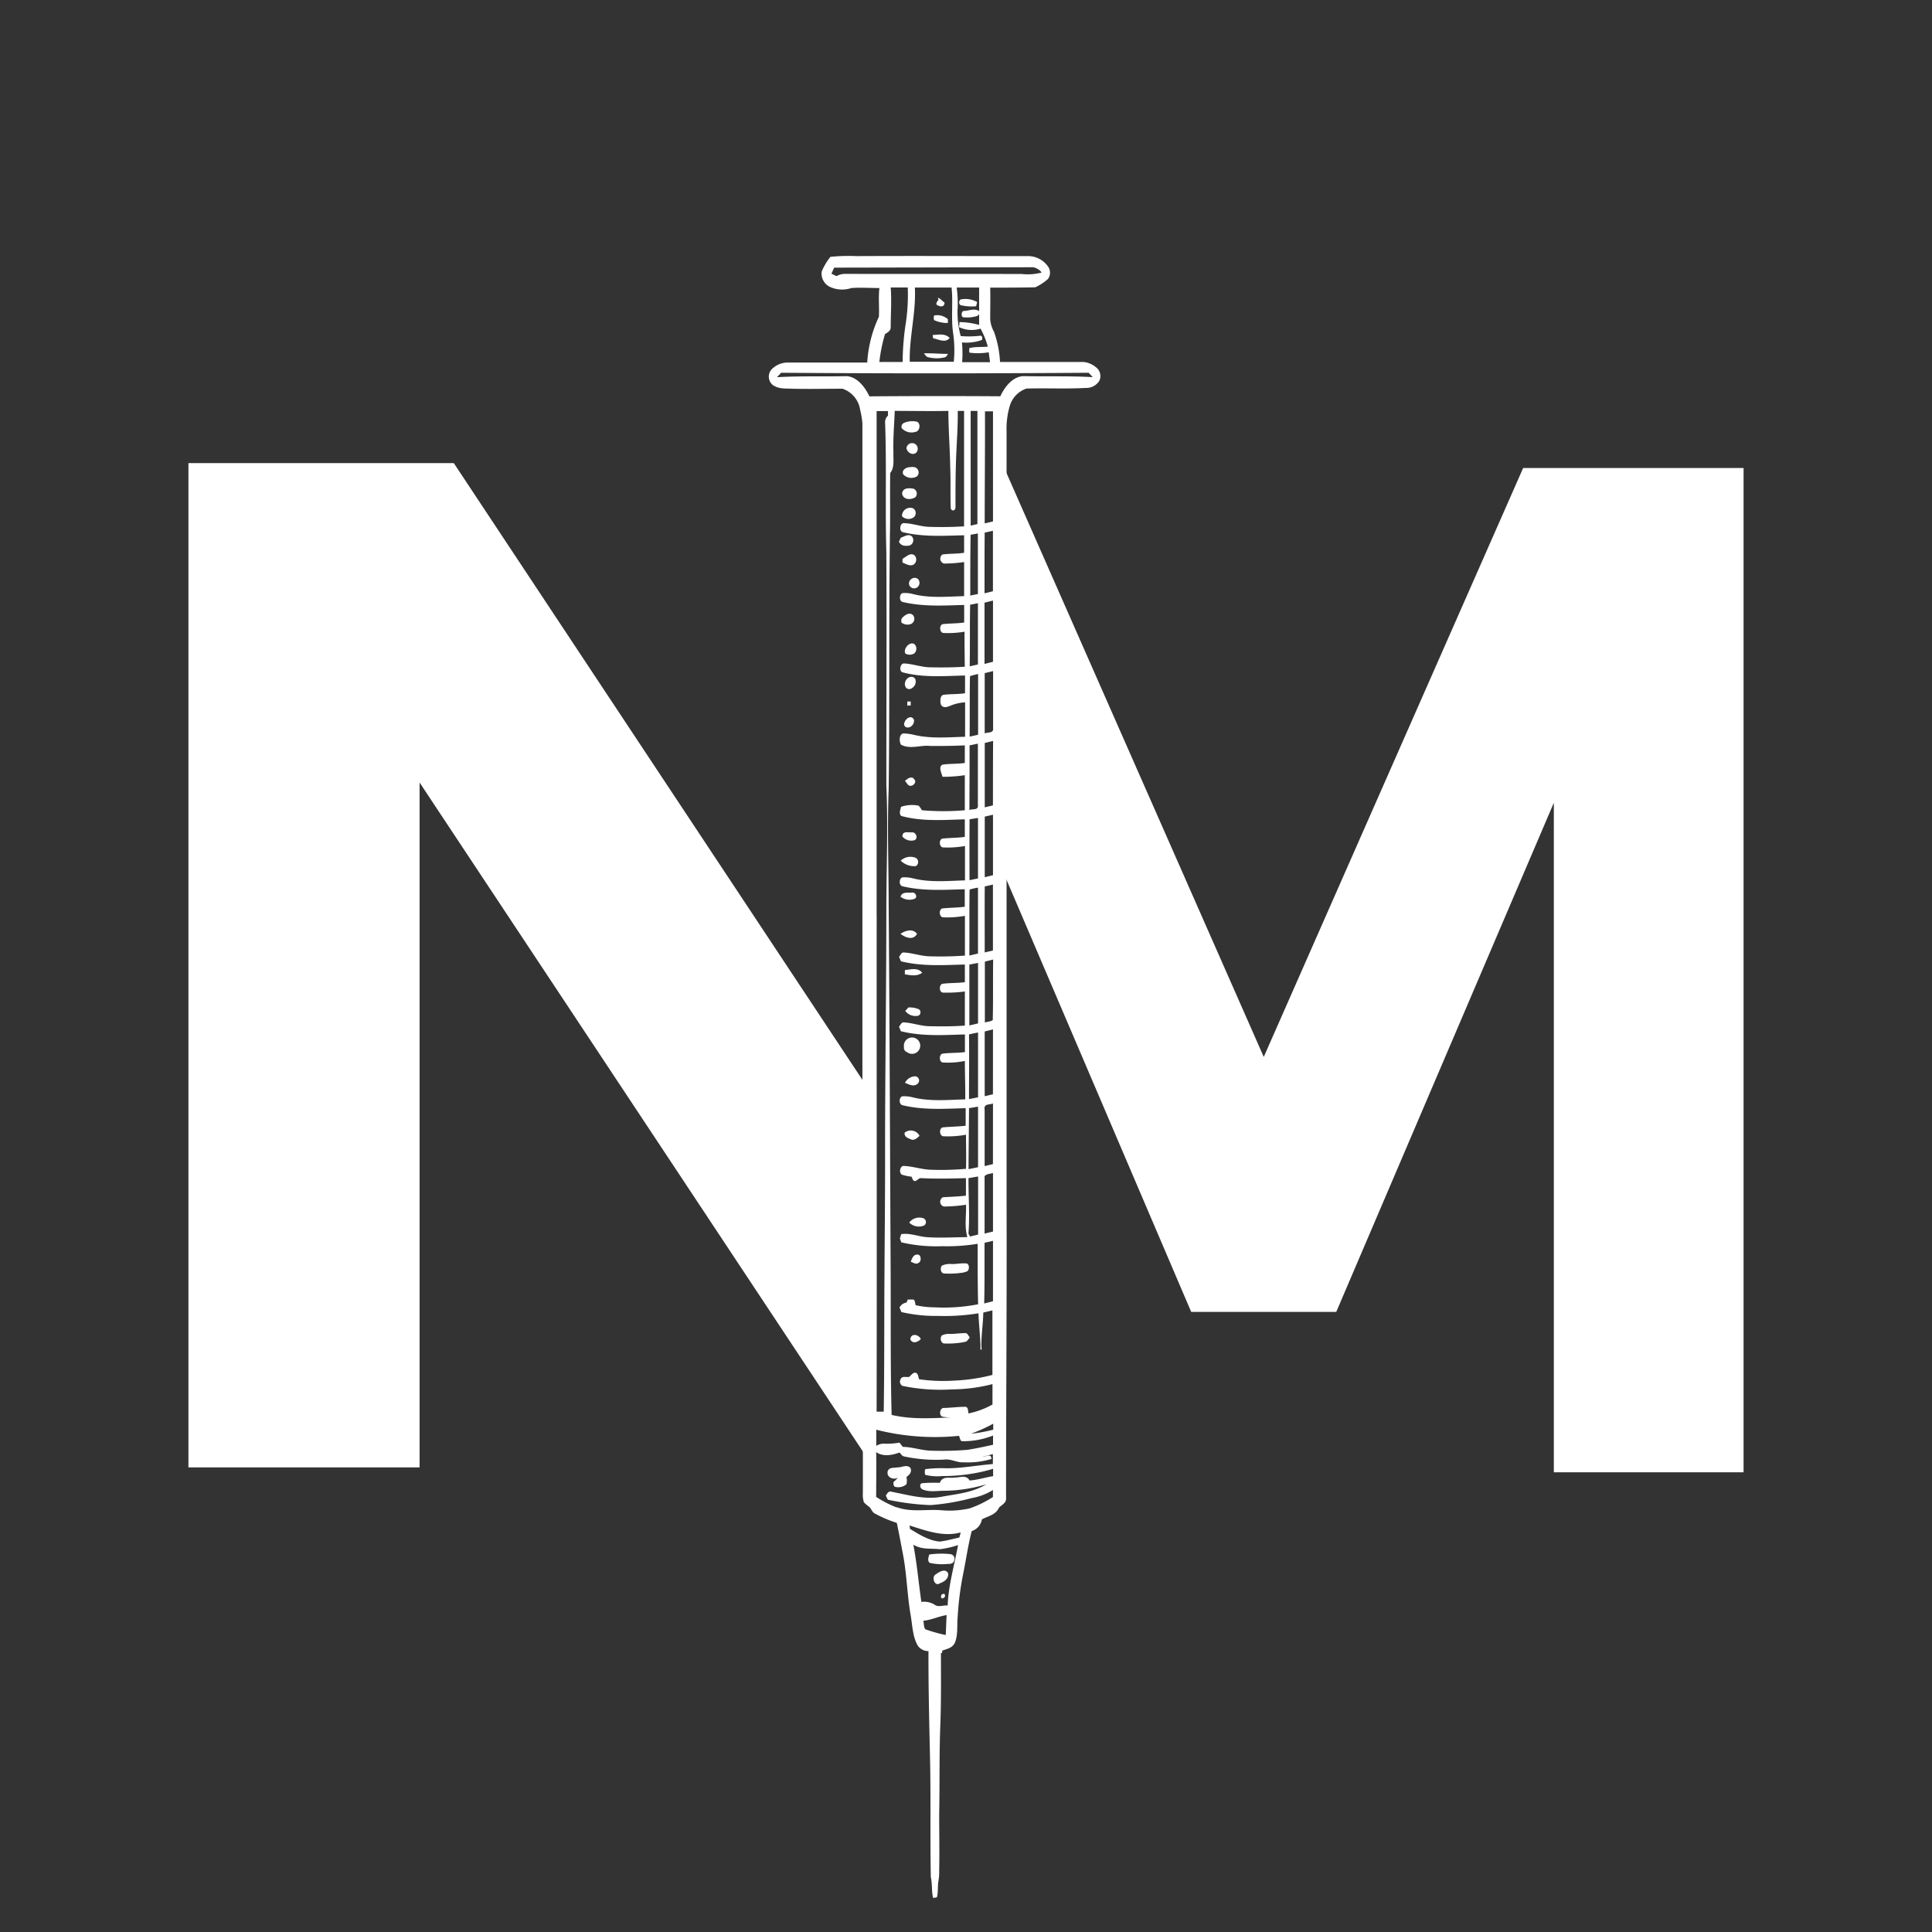 <svg id="Layer_1" data-name="Layer 1" xmlns="http://www.w3.org/2000/svg" viewBox="0 0 340 340"><rect x="0" y="0" width="340" height="340" fill="#333333" stroke="none"/><defs><style>.cls-1{fill:#fff;}.cls-2{fill:none;}</style></defs><path class="cls-1" d="M153.55,258,73.84,137.71V258.24H33.16V81.5h46.7l73.69,111.22ZM268.05,82.36,222.4,186,176.84,82.59v71.56l32.79,76.72h25.53l38.29-89.6V259.1h33.39V82.36Z"/><path class="cls-1" d="M163.41,288.28c-.07,7.06.1,14.12.26,21.18s0,13.93.14,20.89c.28,1.21.11,2.44.4,3.65.26-.07.73,0,.72-.28.18-.92.06-1.84.23-2.76a8.74,8.74,0,0,0,.12-1.77c.07-3.31,0-6.63,0-9.95.11-5.21,0-10.42.2-15.63s.08-10.22.12-15.33Z"/><path class="cls-2" d="M170.6,168.11l1.52-.35c0-3.87,0-7.73,0-11.6a9.6,9.6,0,0,0-1.48.34C170.57,160.37,170.62,164.24,170.6,168.11Z"/><path class="cls-2" d="M170.61,154.85l1.49-.31c0-3.55,0-7.1,0-10.65-.49.09-1,.16-1.48.24C170.6,147.7,170.61,151.28,170.61,154.85Z"/><path class="cls-2" d="M170.69,117.27l1.45-.32c0-3.59,0-7.19,0-10.78l-1.36.26C170.73,110.05,170.76,113.66,170.69,117.27Z"/><path class="cls-2" d="M172.13,129.25c0-3.56,0-7.12,0-10.68a10.8,10.8,0,0,0-1.43.38c-.07,3.54,0,7.09-.06,10.63C171.14,129.48,171.63,129.37,172.13,129.25Z"/><path class="cls-2" d="M170.59,180.41q.76-.16,1.53-.36V169.41l-1.52.29C170.61,173.27,170.57,176.84,170.59,180.41Z"/><path class="cls-2" d="M170.88,72.33c0,6.73,0,13.46,0,20.18l1.26-.25c0-6.64-.06-13.28,0-19.91Z"/><path class="cls-2" d="M170.72,217.55l1.41-.35c0-3.41,0-6.81,0-10.22l-1.69.29c0,3.25.25,6.52,0,9.76Z"/><path class="cls-2" d="M174.74,104q0-5.31,0-10.64l-1.45.32c0,3.56,0,7.12,0,10.68Z"/><path class="cls-2" d="M170.45,205.69l1.67-.34c0-3.55,0-7.11,0-10.66l-1.59.27C170.52,198.54,170.4,202.11,170.45,205.69Z"/><path class="cls-2" d="M170.53,193.37l1.59-.31c0-3.78,0-7.57,0-11.36-.51.11-1,.2-1.55.29C170.58,185.78,170.52,189.57,170.53,193.37Z"/><path class="cls-2" d="M174.74,72.33h-1.41c0,6.57-.05,13.14-.05,19.72l1.46-.35Q174.76,82,174.74,72.33Z"/><path class="cls-2" d="M176,69.75c.85-1.8,2.25-3.43,4-3.55,4.09.09,8.19,0,12.27.18l-.73-.77q-27.06.18-54.11,0c-.25.27-.49.53-.74.78,4.09-.24,8.18-.09,12.27-.18,1.77.11,3.17,1.75,4,3.55Q164.52,69.66,176,69.75Z"/><path class="cls-2" d="M159.3,56.71a33.7,33.7,0,0,0,.32-6.11c-1,0-2,0-3,0,.21,2.33.05,4.68,0,7,0,.69-.57.92-1,1.22a28.68,28.68,0,0,0-1.12,4.89c1.36,0,2.73,0,4.1,0A46.4,46.4,0,0,1,159.3,56.71Z"/><path class="cls-2" d="M167.84,63.69a21.08,21.08,0,0,0-.11-5c-.4-2.67,0-5.39-.28-8.07H161c.24,4.42-1,8.68-.9,13.08C162.68,63.69,165.26,63.65,167.84,63.69ZM165,52.41c.46.08.79.6,1.19.84,0,1-1,.69-1.43.35-.07-.37.18-.6.37-.85A3.42,3.42,0,0,1,165,52.41Zm-.63,3.11a2.84,2.84,0,0,1,2.42.65c0,.17,0,.5,0,.67a5.53,5.53,0,0,1-2.42-.5A1.35,1.35,0,0,1,164.41,55.52Zm2.72,4c-.79,1-2,.22-2.92.06,0-.14-.07-.43-.1-.58C165.1,58.91,166.32,58.61,167.13,59.48Zm-.28,2.8c-.18.22-.3.55-.57.6a6,6,0,0,1-2.86,0c-.36,0-.59-.41-.83-.7C164,62.14,165.43,62.3,166.85,62.28Z"/><path class="cls-2" d="M170.79,104.82l1.34-.27q0-5.34,0-10.66l-1.27.23C170.81,97.68,170.81,101.25,170.79,104.82Z"/><path class="cls-2" d="M174.2,63.69c-.07-.57-.15-1.16-.23-1.74a11.29,11.29,0,0,1-3.38.11,1.71,1.71,0,0,1,0-.81c1.06-.21,2.15-.14,3.23-.25a15.25,15.25,0,0,0-1.23-3.16,5.18,5.18,0,0,1-3.78-.26c0-.22,0-.67.07-.89a13.65,13.65,0,0,1,3.46.5c0-.67,0-1.34,0-2-.09.37-.51.48-.85.55a5.88,5.88,0,0,1-1.87.11c-.58,0-.47-1.23.08-1.12.86,0,1.84-.52,2.62.05,0,0,0,.07,0,.1,0-1.42,0-2.84,0-4.27h-3.95a19.94,19.94,0,0,1,.15,3.94,15.81,15.81,0,0,0,.56,4.6,16.58,16.58,0,0,0,3.45-.06c.38,0,.37.4.3.74a8,8,0,0,1-3.53.44,20.8,20.8,0,0,1,0,3.44C170.93,63.68,172.56,63.69,174.2,63.69Zm-5-11a4.17,4.17,0,0,1,2.8.48c0,.18-.13.54-.17.73a8.25,8.25,0,0,1-2.62-.16C168.67,53.7,168.68,52.74,169.17,52.68Z"/><path class="cls-2" d="M183.29,48a2.48,2.48,0,0,0-1.52-.93l-35,.07-.48,1.06c.3.15.6.3.89.43a3.23,3.23,0,0,1,1.33-.39c10.42,0,20.84,0,31.26,0A9.55,9.55,0,0,0,183.29,48Z"/><path class="cls-2" d="M155.51,248.35c.13-7.42.13-14.83.12-22.24s.13-14.57.12-21.86c0-14.66.2-29.32.22-44,0-7.39.34-14.77,0-22.15-.06-13.65,0-27.31,0-41-.22-7.55,0-15.11-.21-22.66a1.54,1.54,0,0,1,.5-1.37l0-.81-2,0q0,44.39,0,88.75c0,29.08.05,58.16,0,87.24Z"/><path class="cls-2" d="M172.11,141.71c0-3.61,0-7.22,0-10.83l-1.49.31c0,3.79,0,7.59,0,11.38C171.09,142.29,172.2,142.67,172.11,141.71Z"/><path class="cls-2" d="M156.49,159.18c.17,21.66.24,43.34.35,65,0,8.28-.05,16.56.17,24.83,3.5.83,7.05.58,10.58.44a8.08,8.08,0,0,1-1.7-.14c-.61-.39-.32-1.62.36-1.52,1.27,0,2.54-.21,3.81-.21.43.14.37.75.48,1.17a14.77,14.77,0,0,0,4.22-1.57c0-1.2,0-2.39,0-3.59a29.47,29.47,0,0,1-7.15.93,32.62,32.62,0,0,1-8.7-.62.84.84,0,0,1-.33-1.14c.26-.69,1-.33,1.5-.43.36-.28.68-.78,1.13-.74s.5.72.62,1.14a29.59,29.59,0,0,0,6.24.24,31.76,31.76,0,0,0,6.68-1c0-3.78,0-7.57,0-11.35l-1.61.38c0,2.19-.45,4.35-.29,6.53-.37.08-.15-.5-.2-.76-.06-1.88-.3-3.75-.35-5.64a37.5,37.5,0,0,1-7.1.46,26.71,26.71,0,0,1-6.47-.68l-.33-.79a1.57,1.57,0,0,1,1.22-.87c.06-.13.18-.4.23-.54.3,0,.6-.06.9,0s.36.68.5,1a16,16,0,0,0,3.3.37,31.45,31.45,0,0,0,7.68-.54c-.1-3.54-.07-7.09-.08-10.64a33.83,33.83,0,0,1-6.28.42,26.65,26.65,0,0,1-7.16-.68l-.24-.68c.05-.19.17-.57.23-.76,1.53-.24,3,.42,4.52.53,2.37.16,4.75,0,7.12,0,0-.09-.07-.28-.09-.38-.42-1.72-.07-3.56-.15-5.33a25.16,25.16,0,0,1-3.56.31.8.8,0,0,1-.87-.41c-.32-.52.1-1.31.61-1.23,1.27-.07,2.55-.12,3.81-.26q0-1.55,0-3.09c-2.67.11-5.35.17-8,0-.33,0-.58.36-.9.5s-.51-.45-.69-.76a7.66,7.66,0,0,1-1.71-.36c-.57-.43-.24-1.63.42-1.52,1.64.07,3.24.71,4.89.67a47.89,47.89,0,0,0,6-.17c.08-2,0-4,0-6a17.34,17.34,0,0,1-4.06.27c-.64-.19-.62-1.48,0-1.56,1.33-.13,2.67-.13,4-.29,0-1,0-2.06,0-3.09-3.72.11-7.48.37-11.15-.53-.6-.2-.55-1.38,0-1.56a6.09,6.09,0,0,1,1.9.2c3,.74,6.12.42,9.18.34,0-2.25,0-4.5-.07-6.76a15,15,0,0,1-3.89.27c-.67-.08-.69-1.46,0-1.56,1.3-.16,2.61-.1,3.9-.27,0-1,0-2.07,0-3.11-3.76.12-7.55.36-11.27-.56-.08-.2-.24-.59-.33-.79.24-.27.41-.8.79-.77,1.57.07,3.1.66,4.68.68,2,0,4.09,0,6.12-.12,0-2,0-4,0-6a23.06,23.06,0,0,1-3.89.2c-.68-.08-.7-1.46,0-1.56,1.29-.16,2.6-.1,3.89-.27,0-1,0-2.07,0-3.11-3.75.1-7.54.36-11.25-.57-.08-.19-.24-.58-.33-.77.23-.28.39-.79.78-.78,1.5.06,3,.61,4.47.67a61,61,0,0,0,6.34-.12q0-3.49,0-7a17.2,17.2,0,0,1-3.92.26c-.65-.18-.63-1.48,0-1.57,1.3-.13,2.6-.11,3.89-.29v-3.08c-3.68.11-7.4.35-11-.53-.62-.19-.56-1.42.05-1.56a6.05,6.05,0,0,1,1.89.19c3,.74,6.07.43,9.1.34,0-2,0-4,0-6.05a17.2,17.2,0,0,1-3.92.25c-.65-.17-.63-1.48,0-1.56,1.3-.13,2.6-.11,3.89-.29,0-1,0-2.06,0-3.09-3.72.1-7.51.4-11.17-.59-.48-.39-.16-1.07-.06-1.61a6,6,0,0,1,3.1-.21,3.58,3.58,0,0,1,.57.81,44.38,44.38,0,0,0,7.56,0l0-6.17a24.58,24.58,0,0,1-3.93.28c-.16-.68-.81-1.86.08-2.15,1.28-.17,2.57-.09,3.85-.28,0-1,0-2.06,0-3.1-2,.07-4,.12-6.05.11-1.72-.24-3.49.64-5.16-.21-.41-.61-.33-2,.48-2a9.78,9.78,0,0,1,1.78.25c3,.72,6,.41,9,.34,0-2,0-4,0-6.06a7.83,7.83,0,0,0-2.67.63c-.51.22-1.31.44-1.61-.3-.12-.57-.14-1.5.46-1.65,1.27-.17,2.55-.08,3.81-.28v-3.1c-3.69.08-7.42.4-11.05-.58-.62-.33-.31-1.62.36-1.54,1.57.08,3.09.66,4.65.68,2,0,4,0,6-.11q-.08-3.08-.05-6.16a17.11,17.11,0,0,1-3.78.22c-.64-.18-.62-1.48,0-1.56,1.24-.13,2.49-.1,3.72-.28,0-1,0-2.06,0-3.09-3.62.11-7.28.33-10.86-.53-.62-.18-.56-1.44.05-1.56a5.58,5.58,0,0,1,1.9.2c2.93.72,5.93.42,8.9.34,0-2,0-4,0-6a24.81,24.81,0,0,1-3.22.26.78.78,0,0,1-.85-.41c-.29-.41,0-1.17.41-1.2,1.22-.14,2.44-.09,3.66-.28,0-1,0-2,0-3.08-3.61.09-7.25.32-10.81-.55-.72-.23-.46-1.72.28-1.58,1.42,0,2.8.56,4.21.64,2.1.07,4.21,0,6.31-.08-.05-6.77,0-13.54,0-20.31h-1.11c0,2.45-.14,4.89-.25,7.33-.15,3.18-.11,6.36-.15,9.54,0,.65-.52.88-.83.33-.11-2.46,0-4.93-.1-7.4,0-3.27-.35-6.53-.32-9.81-3.15.06-6.3,0-9.44,0-.09,2.46-.32,4.9-.23,7.36-.05,1.2.22,2.64-.57,3.57,0,3.81,0,7.63-.06,11.44-.2,14.75,0,29.51-.13,44.26C156.23,145.69,156.51,152.43,156.49,159.18ZM165.76,235a2.79,2.79,0,0,1,1.42-.26c.89,0,1.77-.13,2.66-.14.41-.06.59.49.83.77-.25.27-.45.7-.8.76a14.64,14.64,0,0,1-3.61.29C165.65,236.51,165.31,235.53,165.76,235Zm-3.71.64c-.49.54-1.45.92-1.85.06C160.29,234.53,161.68,234.83,162.05,235.65Zm3.71-12.93a3.31,3.31,0,0,1,1.64-.27c.89,0,1.78-.19,2.66-.1.54.07.57,1.13.11,1.39a3.84,3.84,0,0,1-1.11.27,15.64,15.64,0,0,1-3,.1C165.55,224,165.38,223.15,165.76,222.72Zm-4.34-1.93c.7-.09.83,1.22.21,1.46-.44.34-.92-.06-1.35-.21C160.49,221.44,160.8,220.72,161.42,220.79Zm1.1-6.39a.73.73,0,0,1,.15,1.24,2.37,2.37,0,0,1-2.66-.49A2.22,2.22,0,0,1,162.52,214.4Zm-3.32-15.07a1.73,1.73,0,0,1,2.62.55c-.43.41-.94.9-1.52.62S159.09,200.11,159.2,199.33Zm2.4-8.75c-.63.82-1.64.29-2.37,0a2.14,2.14,0,0,1,1.74-1.14A.74.74,0,0,1,161.6,190.58Zm.23-6a1.62,1.62,0,0,1-2.23.55.75.75,0,0,1-.51-.86A1.6,1.6,0,0,1,161.83,184.59Zm-.2-5.85a2.26,2.26,0,0,1-2.32-.83l.55-.61a4,4,0,0,1,1.9.34A.67.67,0,0,1,161.63,178.74Zm-2.39-8c1-.09,2.25-.55,3.06.47-.94.69-2.05.44-3.07.28C159.23,171.28,159.24,170.91,159.24,170.72Zm1.28-24.24c.66-.06,1.16,1.08.38,1.39a2.05,2.05,0,0,1-2.09-.65C158.8,146.15,159.93,146.53,160.52,146.48Zm.66,4.5a.85.85,0,0,1,0,1.44,3.39,3.39,0,0,1-2.67-1A2.48,2.48,0,0,1,161.18,151Zm-.3-13.85c.51.49-.13,1.18-.59,1.16s-.73-.53-1-.88C159.72,137,160.41,136.46,160.88,137.13Zm-.35,20c.57-.11,1.08.9.34,1.12a2.57,2.57,0,0,1-2.39-.39C158.77,156.81,159.86,157.09,160.53,157.08Zm.85,7.26c-.64,1.22-2.09.68-2.91,0C159.31,163.76,160.63,163.31,161.38,164.34Zm-.31-44.85a1.32,1.32,0,0,1-.59,1.61.74.74,0,0,1-1.2-.45C159,119.52,160.46,118.55,161.07,119.49Zm-.8,4v.71h-.6c0-.18,0-.53,0-.71Zm.57,3.22a1.23,1.23,0,0,1-.61,1.24c-.39.22-1,.21-1.13-.4C159.15,126.55,160.36,125.65,160.84,126.66Zm.26-13a1.12,1.12,0,0,1-.22,1.43,1.53,1.53,0,0,1-1.57,0C158.88,113.94,160.47,112.58,161.1,113.63Zm-2.3-4.91c.5-.57,1.4-1.1,1.95-.36a1,1,0,0,1-.53,1.49,1.77,1.77,0,0,1-1.58-.29C158.6,109.27,158.56,108.91,158.8,108.72ZM160.88,91a1.6,1.6,0,0,1-2.11-.15,1.43,1.43,0,0,1,2-1.37A1,1,0,0,1,160.88,91Zm.22-3.51c-.67.48-2.18.58-2.35-.67.19-1.08,1.32-.92,2-.82A.93.93,0,0,1,161.1,87.49Zm.2-3.61A2,2,0,0,1,159,83.5c-.33-.73.42-1.18.91-1.26s1.38-.24,1.71.52A.92.92,0,0,1,161.3,83.88Zm-1.78-5a1,1,0,0,1,1.45-.77,1,1,0,0,1,.35,1.47C160.79,80.24,159.68,79.77,159.52,78.86Zm-.47-4.46a3.7,3.7,0,0,1,2.34-.22c.7.36.45,1.71-.28,1.78a2.31,2.31,0,0,1-2.42-.65A.75.75,0,0,1,159.05,74.4Zm2.3,29a.93.93,0,0,1-1.4-.45c-.18-1,1.05-1.6,1.6-1A1,1,0,0,1,161.35,103.38Zm-.62-4c-.65.3-1.3-.13-1.92-.38,0-.16,0-.49,0-.65.63-.4,1.41-1.2,2.12-.61A1.07,1.07,0,0,1,160.73,99.38Zm-2.25-4.73c.64-.22,1.42-.8,2-.2a1,1,0,0,1-.44,1.56c-.67.1-1.5.13-1.9-.67C158.25,95.17,158.41,94.83,158.48,94.65Z"/><path class="cls-2" d="M154.23,254.44a2.45,2.45,0,0,1,1.65-.37,14,14,0,0,0,2.42-.2,6.73,6.73,0,0,1,.58.74c1.76,0,3.45.71,5.2.68a57.71,57.71,0,0,0,6.17-.15c1.52-.24,3-.56,4.53-.9,0-.54,0-1.08,0-1.62a14.14,14.14,0,0,1-5.37,1c-.43,0-.45-.61-.62-.95a42.06,42.06,0,0,1-14.52-1.08C154.26,252.55,154.25,253.49,154.23,254.44Z"/><path class="cls-2" d="M164.37,282.31c.71.59,1.58.09,2.37.2.15-3.65,1.19-7.1,1.83-10.64a17,17,0,0,1-3.2.73c-1.56-.19-3.21.12-4.67-.81.64,3.34.93,6.75,1.42,10.12A3.61,3.61,0,0,1,164.37,282.31Zm1.62-1.08c-.49.26-.53-.65-.08-.7C166.42,280.27,166.45,281.18,166,281.23Zm-.69-2.54c-.8.48-1.41-1.07-.68-1.6s1.68-1.19,2.24-.22C167,278,166,278.41,165.3,278.69Zm-1.77-5.12a15,15,0,0,1,3.79-.06.83.83,0,0,1,.56,1.21c-.2.55-.75.47-1.15.51a9.63,9.63,0,0,1-3.12-.19C163.17,274.67,163.4,274.06,163.53,273.57Z"/><path class="cls-2" d="M174.77,250.56a28.27,28.27,0,0,1-3.92,1.72,26.08,26.08,0,0,0,3.91-.71C174.76,251.32,174.76,250.81,174.77,250.56Z"/><path class="cls-2" d="M174.75,128.06c0-3.33,0-6.67,0-10l-1.48.36c0,3.55,0,7.11,0,10.66C173.78,128.8,174.91,129.12,174.75,128.06Z"/><path class="cls-2" d="M166.56,284.19c-1.39.21-2.71.87-4.11,1,.16.53,0,1.36.54,1.59a27,27,0,0,0,3.42.92C166.46,286.53,166.49,285.36,166.56,284.19Z"/><path class="cls-2" d="M174.73,229c0-3.55,0-7.1,0-10.64l-1.46.34c0,3.57,0,7.13-.09,10.69Z"/><path class="cls-2" d="M165.84,265.75a16.21,16.21,0,0,0,4.86-.34,18.68,18.68,0,0,0,4.1-2v-1.23a10.53,10.53,0,0,1-3.75,1.42,39.68,39.68,0,0,1-7.21,1.23,42.73,42.73,0,0,1-7.54-.95l-.35-.7c.23-.43.51-.88,1-.7,3,.58,6,1.48,9,.85,2.59-.47,5.3-.7,7.68-2.16a26.39,26.39,0,0,1-7.5,1.14c-1.24,0-2.52.28-3.71-.24-.42-.14-.63-.91-.12-1.09a25.48,25.48,0,0,1,3.15-.06c.48-1.3,1.74-.76,2.64-.94.88,0,2-.55,2.6.52,1.4-.09,2.75-.54,4.14-.76v-1.29a31,31,0,0,1-8.94,1.27,8.9,8.9,0,0,1-3-.21,1.52,1.52,0,0,1,0-1,21,21,0,0,1,3.64-.16c2.77,0,5.5-.53,8.26-.74,0-.58,0-1.17,0-1.75l-1.83.47c.53,0,1.59-.7,1.57.39a14.52,14.52,0,0,1-4.9.58c-1.14.09-2.2-.63-3.34-.48a26.9,26.9,0,0,1-7.21-.57c-.3-.09-.48-.44-.72-.67-1.31.47-2.86.79-4.11-.07,0,2.63,0,5.26,0,7.88a19.17,19.17,0,0,0,3.6,1.85C160.42,266.2,163.17,265.54,165.84,265.75Zm-9.64-6.89c.31-.74,1.13-.5,1.68-.65.75,0,1.61-.56,2.28.06.4.71-.19,1.32-.67,1.62a3,3,0,0,1,0,1.3,2.22,2.22,0,0,1-1.89.47c-.36-.05-.4-.48-.4-.85a9.39,9.39,0,0,0,.84-.83C157.44,260.51,155.91,260.09,156.2,258.86Z"/><path class="cls-2" d="M173.26,116.78l1.49-.38c0-3.59,0-7.18,0-10.77l-1.49.37C173.26,109.59,173.26,113.19,173.26,116.78Z"/><path class="cls-2" d="M168.85,270.54l.24-.9c-3,.84-6.07-.29-9-1.22l.08.65c1.64,1,3.35,2.07,5.22,2.18C166.55,271.12,167.69,270.78,168.85,270.54Z"/><path class="cls-2" d="M173.26,217l1.48-.36c0-3.41,0-6.83,0-10.24-.47.16-1.06.12-1.45.49C173.22,210.29,173.29,213.66,173.26,217Z"/><path class="cls-2" d="M173.28,130.71c0,3.78,0,7.55,0,11.33l1.45-.35c0-3.78,0-7.56,0-11.34Z"/><path class="cls-2" d="M173.27,195.23c0,3.31,0,6.61,0,9.92l1.47-.35c0-3.55,0-7.11,0-10.67C174.19,194.39,173.07,194.11,173.27,195.23Z"/><path class="cls-2" d="M173.28,181.52v11.33l1.46-.34c0-3.79,0-7.57,0-11.35Z"/><path class="cls-2" d="M174.74,143.34l-1.45.33c0,3.55,0,7.11,0,10.66l1.45-.35C174.75,150.44,174.75,146.88,174.74,143.34Z"/><path class="cls-2" d="M174.74,168.86l-1.46.37v10.66c.47-.17,1-.13,1.43-.48C174.8,175.9,174.72,172.38,174.74,168.86Z"/><path class="cls-2" d="M174.73,167.24c0-3.87,0-7.74,0-11.61l-1.44.33c0,3.87,0,7.74,0,11.61C173.77,167.47,174.25,167.35,174.73,167.24Z"/><path class="cls-1" d="M165.83,290.48c.77-.3,1.73-.42,2.19-1.34.61-1.4.37-3.05.51-4.57a54.46,54.46,0,0,1,.88-7.13c.56-2.66.92-5.39,1.6-8a2.63,2.63,0,0,0,1.79-2.05c1-.58,2.39-.73,3-2.05.46-.55,1.36-.78,1.25-1.79,0-17.49.15-35,.09-52.49q0-67.6,0-135.2a14,14,0,0,1,.62-4.61,4.59,4.59,0,0,1,2.89-2.87c3.47-.1,6.95.08,10.41-.11A2.69,2.69,0,0,0,193.47,67a1.93,1.93,0,0,0-.6-2.37,4,4,0,0,0-2.21-.93l-14.67,0a18.69,18.69,0,0,0-1.06-5.31,5.34,5.34,0,0,1-.67-2.19c0-1.86.05-3.72,0-5.58,2.64,0,5.29,0,7.93-.06a9.21,9.21,0,0,0,2.23-1.46,1.87,1.87,0,0,0,0-2.22,4.29,4.29,0,0,0-3.37-1.81c-10.11,0-20.22-.05-30.34,0a31.64,31.64,0,0,0-4.57.13,10.79,10.79,0,0,0-1.53,2.57,2.6,2.6,0,0,0,1.61,2.79,5.16,5.16,0,0,0,3.61.13c1.64-.12,3.29,0,4.93,0-.2,1.68,0,3.37-.09,5.06a21.94,21.94,0,0,0-2.05,8.05c-4.7,0-9.41,0-14.11,0a4,4,0,0,0-2.68,1.16,1.91,1.91,0,0,0,.09,2.73c1,.8,2.32.66,3.49.72,2.95.07,5.9,0,8.85,0a4.61,4.61,0,0,1,3.1,3.66,15.35,15.35,0,0,1,.41,2.44q0,73.08,0,146.16c0,14,.1,28,.08,42.07a4.7,4.7,0,0,0,.18,1.64,7.11,7.11,0,0,0,1,.85c.34.38.53,1,1,1.16a21.24,21.24,0,0,0,3.79,1.61c.36,1.68.68,3.38,1,5.08.74,3.59.8,7.31,1.4,10.93.36,1.89.34,4,1.32,5.63a2.24,2.24,0,0,0,2,.92v.34h2.24ZM148.54,48.2a3.23,3.23,0,0,0-1.33.39c-.29-.13-.59-.28-.89-.43l.48-1.06,35-.07a2.48,2.48,0,0,1,1.52.93,9.55,9.55,0,0,1-3.49.26C169.38,48.19,159,48.22,148.54,48.2Zm20.75,12.06a8,8,0,0,0,3.53-.44c.07-.34.08-.71-.3-.74a16.58,16.58,0,0,1-3.45.06,15.81,15.81,0,0,1-.56-4.6,19.94,19.94,0,0,0-.15-3.94h3.95c0,1.43,0,2.85,0,4.27a.8.8,0,0,1,0,.31c0,.67,0,1.34,0,2a13.65,13.65,0,0,0-3.46-.5c0,.22-.05.67-.07.89a5.18,5.18,0,0,0,3.78.26A15.25,15.25,0,0,1,173.84,61c-1.08.11-2.17,0-3.23.25a1.71,1.71,0,0,0,0,.81A11.29,11.29,0,0,0,174,62c.08.58.16,1.17.23,1.74-1.64,0-3.27,0-4.91,0A20.8,20.8,0,0,0,169.29,60.26ZM161,50.6h6.46c.29,2.68-.12,5.4.28,8.07a21.08,21.08,0,0,1,.11,5c-2.58,0-5.16,0-7.75,0C160,59.28,161.23,55,161,50.6Zm-5.25,8.21c.39-.3,1-.53,1-1.22,0-2.33.18-4.68,0-7,1,0,2,0,3,0a33.7,33.7,0,0,1-.32,6.11,46.4,46.4,0,0,0-.58,7c-1.37,0-2.74,0-4.1,0A28.68,28.68,0,0,1,155.74,58.81ZM153,69.75c-.85-1.8-2.25-3.44-4-3.55-4.09.09-8.18-.06-12.27.18.25-.25.49-.51.74-.78q27,.2,54.11,0l.73.77c-4.08-.23-8.18-.09-12.27-.18-1.77.12-3.17,1.75-4,3.55Q164.52,69.66,153,69.75Zm1.27,91.34q0-44.37,0-88.75l2,0,0,.81a1.54,1.54,0,0,0-.5,1.37c.26,7.55,0,15.11.21,22.66.07,13.65,0,27.31,0,41,.33,7.38,0,14.76,0,22.15,0,14.66-.24,29.32-.22,44,0,7.29-.08,14.58-.12,21.86s0,14.82-.12,22.24l-1.25,0C154.33,219.25,154.26,190.17,154.28,161.09Zm14.5,91.59c.17.34.19,1,.62.95a14.14,14.14,0,0,0,5.37-1c0,.54,0,1.08,0,1.62-1.51.34-3,.66-4.53.9a57.71,57.71,0,0,1-6.17.15c-1.75,0-3.44-.65-5.2-.68a6.73,6.73,0,0,0-.58-.74,14,14,0,0,1-2.42.2,2.45,2.45,0,0,0-1.65.37c0-.95,0-1.89,0-2.84A42.06,42.06,0,0,0,168.78,252.68Zm-12.17-158c.09-3.81,0-7.63.06-11.44.79-.93.52-2.37.57-3.57-.09-2.46.14-4.9.23-7.36,3.14,0,6.29.07,9.44,0,0,3.28.27,6.54.32,9.81.11,2.47,0,4.94.1,7.4.31.55.86.32.83-.33,0-3.18,0-6.36.15-9.54.11-2.44.28-4.88.25-7.33h1.11c0,6.77,0,13.54,0,20.31-2.1.13-4.21.15-6.31.08-1.41-.08-2.79-.6-4.21-.64-.74-.14-1,1.35-.28,1.58,3.56.87,7.2.64,10.81.55,0,1,0,2.06,0,3.08-1.22.19-2.44.14-3.66.28-.43,0-.7.79-.41,1.2a.78.78,0,0,0,.85.41,24.81,24.81,0,0,0,3.22-.26c0,2,0,4,0,6-3,.08-6,.38-8.9-.34a5.58,5.58,0,0,0-1.9-.2c-.61.12-.67,1.38-.05,1.56,3.58.86,7.24.64,10.86.53,0,1,0,2.06,0,3.09-1.23.18-2.48.15-3.72.28-.66.08-.68,1.38,0,1.56a17.11,17.11,0,0,0,3.78-.22q0,3.09.05,6.16c-2,.14-4,.14-6,.11-1.56,0-3.08-.6-4.65-.68-.67-.08-1,1.21-.36,1.54,3.63,1,7.36.66,11.05.58V122c-1.26.2-2.54.11-3.81.28-.6.15-.58,1.08-.46,1.65.3.74,1.1.52,1.61.3a7.83,7.83,0,0,1,2.67-.63c0,2,0,4,0,6.06-3,.07-6,.38-9-.34a9.78,9.78,0,0,0-1.78-.25c-.81,0-.89,1.41-.48,2,1.67.85,3.44,0,5.16.21,2,0,4,0,6.05-.11,0,1,0,2.07,0,3.1-1.28.19-2.57.11-3.85.28-.89.29-.24,1.47-.08,2.15a24.58,24.58,0,0,0,3.93-.28l0,6.17a44.38,44.38,0,0,1-7.56,0,3.58,3.58,0,0,0-.57-.81,6,6,0,0,0-3.1.21c-.1.54-.42,1.22.06,1.61,3.66,1,7.45.69,11.17.59,0,1,0,2.06,0,3.09-1.29.18-2.59.16-3.89.29-.66.08-.68,1.39,0,1.56a17.2,17.2,0,0,0,3.92-.25c0,2,0,4,0,6.05-3,.09-6.1.4-9.1-.34a6.05,6.05,0,0,0-1.89-.19c-.61.14-.67,1.37-.05,1.56,3.64.88,7.36.64,11,.53v3.08c-1.29.18-2.59.16-3.89.29-.66.09-.68,1.39,0,1.57a17.2,17.2,0,0,0,3.92-.26q0,3.5,0,7a61,61,0,0,1-6.34.12c-1.5-.06-3-.61-4.47-.67-.39,0-.55.5-.78.78.09.19.25.58.33.77,3.71.93,7.5.67,11.25.57,0,1,0,2.07,0,3.11-1.29.17-2.6.11-3.89.27-.69.1-.67,1.48,0,1.56a23.06,23.06,0,0,0,3.89-.2c0,2,0,4,0,6-2,.17-4.08.15-6.12.12-1.58,0-3.11-.61-4.68-.68-.38,0-.55.5-.79.77.09.2.25.59.33.79,3.72.92,7.51.68,11.27.56,0,1,0,2.07,0,3.11-1.29.17-2.6.11-3.9.27-.69.1-.67,1.48,0,1.56a15,15,0,0,0,3.89-.27c0,2.26.09,4.51.07,6.76-3.06.08-6.16.4-9.18-.34a6.09,6.09,0,0,0-1.9-.2c-.59.18-.64,1.36,0,1.56,3.67.9,7.43.64,11.15.53,0,1,0,2.06,0,3.09-1.33.16-2.67.16-4,.29-.66.08-.68,1.37,0,1.56a17.34,17.34,0,0,0,4.06-.27c0,2,.06,4,0,6a47.89,47.89,0,0,1-6,.17c-1.65,0-3.25-.6-4.89-.67-.66-.11-1,1.09-.42,1.52a7.66,7.66,0,0,0,1.71.36c.18.31.29.89.69.76s.57-.46.9-.5c2.68.14,5.36.08,8,0q0,1.54,0,3.09c-1.26.14-2.54.19-3.81.26-.51-.08-.93.71-.61,1.23a.8.8,0,0,0,.87.41,25.16,25.16,0,0,0,3.56-.31c.08,1.77-.27,3.61.15,5.33,0,.1.07.29.09.38-2.37,0-4.75.17-7.12,0-1.51-.11-3-.77-4.52-.53-.06.19-.18.57-.23.76l.24.68a26.65,26.65,0,0,0,7.16.68,33.83,33.83,0,0,0,6.28-.42c0,3.55,0,7.1.08,10.64a31.45,31.45,0,0,1-7.68.54,16,16,0,0,1-3.3-.37c-.14-.34-.08-1-.5-1s-.6,0-.9,0c-.05.14-.17.41-.23.54a1.57,1.57,0,0,0-1.22.87l.33.79a26.71,26.71,0,0,0,6.47.68,37.5,37.5,0,0,0,7.1-.46c.05,1.89.29,3.76.35,5.64.05.26-.17.84.2.76-.16-2.18.27-4.34.29-6.53l1.61-.38c0,3.78,0,7.57,0,11.35a31.76,31.76,0,0,1-6.68,1,29.59,29.59,0,0,1-6.24-.24c-.12-.42-.16-1.07-.62-1.14s-.77.46-1.13.74c-.48.1-1.24-.26-1.5.43a.84.84,0,0,0,.33,1.14,32.62,32.62,0,0,0,8.7.62,29.47,29.47,0,0,0,7.15-.93c0,1.2,0,2.39,0,3.59a14.77,14.77,0,0,1-4.22,1.57c-.11-.42,0-1-.48-1.17-1.27,0-2.54.17-3.81.21-.68-.1-1,1.13-.36,1.52a8.08,8.08,0,0,0,1.7.14c-3.53.14-7.08.39-10.58-.44-.22-8.27-.13-16.55-.17-24.83-.11-21.67-.18-43.35-.35-65,0-6.75-.26-13.49,0-20.23C156.59,124.2,156.41,109.44,156.61,94.69Zm14,36.5,1.49-.31c0,3.61,0,7.22,0,10.83.09,1-1,.58-1.49.86C170.61,138.78,170.64,135,170.63,131.19Zm1.49-37.3q0,5.33,0,10.66l-1.34.27c0-3.57,0-7.14.06-10.7Zm-1.27-1.38c0-6.72,0-13.45,0-20.18l1.19,0c0,6.63,0,13.27,0,19.91Zm1.28,13.66c0,3.59,0,7.19,0,10.78l-1.45.32c.07-3.61,0-7.22.08-10.84ZM170.7,119a10.8,10.8,0,0,1,1.43-.38c0,3.56,0,7.12,0,10.68-.5.12-1,.23-1.49.33C170.68,126,170.63,122.49,170.7,119Zm-.07,25.18c.49-.08,1-.15,1.48-.24,0,3.55,0,7.1,0,10.65l-1.49.31C170.61,151.28,170.6,147.7,170.63,144.13Zm0,12.37a9.6,9.6,0,0,1,1.48-.34c0,3.87,0,7.73,0,11.6l-1.52.35C170.62,164.24,170.57,160.37,170.63,156.5Zm1.49,12.91v10.64q-.76.19-1.53.36c0-3.57,0-7.14,0-10.71Zm0,12.29c0,3.79,0,7.58,0,11.36l-1.59.31c0-3.8.05-7.59,0-11.38C171.09,181.9,171.61,181.81,172.12,181.7Zm0,13c0,3.55,0,7.11,0,10.66l-1.67.34c0-3.58.07-7.15.08-10.73Zm-1.68,12.58,1.69-.29c0,3.41,0,6.81,0,10.22l-1.41.35-.29-.52C170.69,213.79,170.41,210.52,170.44,207.27Zm2.85-113.6,1.45-.32q0,5.33,0,10.64l-1.48.36C173.27,100.79,173.25,97.23,173.29,93.67Zm0-1.62c0-6.58.07-13.15.05-19.72h1.41q0,9.69,0,19.37Zm1.46,13.58c0,3.59,0,7.18,0,10.77l-1.49.38c0-3.59,0-7.19,0-10.78Zm0,99.17-1.47.35c0-3.31,0-6.61,0-9.92-.2-1.12.92-.84,1.47-1.1C174.74,197.69,174.75,201.25,174.74,204.8Zm0,1.63c0,3.41,0,6.83,0,10.24l-1.48.36c0-3.37,0-6.74,0-10.11C173.68,206.55,174.27,206.59,174.74,206.43Zm0-13.92-1.46.34V181.52l1.46-.36C174.74,184.94,174.75,188.72,174.74,192.51Zm0-13.1c-.4.35-1,.31-1.43.48V169.23l1.46-.37C174.72,172.38,174.8,175.9,174.71,179.41ZM173.3,156l1.44-.33c0,3.87,0,7.74,0,11.61-.48.11-1,.23-1.45.33C173.3,163.7,173.27,159.83,173.3,156Zm0-1.63c0-3.55,0-7.11,0-10.66l1.45-.33c0,3.54,0,7.1,0,10.64Zm1.45-12.64-1.45.35c0-3.78,0-7.55,0-11.33l1.47-.36C174.74,134.13,174.75,137.91,174.74,141.69Zm-1.46-12.61c0-3.55,0-7.11,0-10.66l1.48-.36c0,3.33,0,6.67,0,10C174.91,129.12,173.78,128.8,173.28,129.08Zm0,89.58,1.46-.34c0,3.54,0,7.09,0,10.64l-1.55.39C173.3,225.79,173.24,222.23,173.27,218.66Zm1.5,31.9c0,.25,0,.76,0,1a26.08,26.08,0,0,1-3.91.71A28.27,28.27,0,0,0,174.77,250.56Zm-17,14.68a19.17,19.17,0,0,1-3.6-1.85c0-2.62.06-5.25,0-7.88,1.25.86,2.8.54,4.11.07.24.23.42.58.72.67a26.9,26.9,0,0,0,7.21.57c1.14-.15,2.2.57,3.34.48a14.52,14.52,0,0,0,4.9-.58c0-1.09-1-.37-1.57-.39l1.83-.47c0,.58,0,1.17,0,1.75-2.76.21-5.49.76-8.26.74a21,21,0,0,0-3.64.16,1.52,1.52,0,0,0,0,1,8.9,8.9,0,0,0,3,.21,31,31,0,0,0,8.94-1.27v1.29c-1.39.22-2.74.67-4.14.76-.61-1.07-1.72-.49-2.6-.52-.9.18-2.16-.36-2.64.94a25.48,25.48,0,0,0-3.15.06c-.51.18-.3.95.12,1.09,1.19.52,2.47.24,3.71.24a26.39,26.39,0,0,0,7.5-1.14c-2.38,1.46-5.09,1.69-7.68,2.16-3,.63-6-.27-9-.85-.47-.18-.75.27-1,.7l.35.7a42.73,42.73,0,0,0,7.54.95,39.68,39.68,0,0,0,7.21-1.23,10.53,10.53,0,0,0,3.75-1.42v1.23a18.68,18.68,0,0,1-4.1,2,16.21,16.21,0,0,1-4.86.34C163.17,265.54,160.42,266.2,157.81,265.24Zm2.36,3.83-.08-.65c2.93.93,6,2.06,9,1.22l-.24.9c-1.16.24-2.3.58-3.46.71C163.52,271.14,161.81,270.08,160.17,269.07Zm2,12.84c-.49-3.37-.78-6.78-1.42-10.12,1.46.93,3.11.62,4.67.81a17,17,0,0,0,3.2-.73c-.64,3.54-1.68,7-1.83,10.64-.79-.11-1.66.39-2.37-.2A3.61,3.61,0,0,0,162.12,281.91Zm.87,4.87c-.52-.23-.38-1.06-.54-1.59,1.4-.13,2.72-.79,4.11-1-.07,1.17-.1,2.34-.15,3.51A27,27,0,0,1,163,286.78Z"/><path class="cls-1" d="M165.91,280.53c-.45.05-.41,1,.08.7C166.45,281.18,166.42,280.27,165.91,280.53Z"/><path class="cls-1" d="M164.62,277.09c-.73.53-.12,2.08.68,1.6.68-.28,1.68-.71,1.56-1.82C166.3,275.9,165.26,276.67,164.62,277.09Z"/><path class="cls-1" d="M166.73,275.23c.4,0,1,0,1.15-.51a.83.83,0,0,0-.56-1.21,15,15,0,0,0-3.79.06c-.13.49-.36,1.1.08,1.47A9.63,9.63,0,0,0,166.73,275.23Z"/><path class="cls-1" d="M158.07,260a9.39,9.39,0,0,1-.84.83c0,.37,0,.8.4.85a2.22,2.22,0,0,0,1.89-.47,3,3,0,0,0,0-1.3c.48-.3,1.07-.91.67-1.62-.67-.62-1.53,0-2.28-.06-.55.15-1.37-.09-1.68.65C155.91,260.09,157.44,260.51,158.07,260Z"/><path class="cls-1" d="M166.26,236.43a14.64,14.64,0,0,0,3.61-.29c.35-.06.55-.49.8-.76-.24-.28-.42-.83-.83-.77-.89,0-1.77.14-2.66.14a2.79,2.79,0,0,0-1.42.26C165.31,235.53,165.65,236.51,166.26,236.43Z"/><path class="cls-1" d="M162.05,235.65c-.37-.82-1.76-1.12-1.85.06C160.6,236.57,161.56,236.19,162.05,235.65Z"/><path class="cls-1" d="M166.08,224.11a15.64,15.64,0,0,0,3-.1,3.84,3.84,0,0,0,1.11-.27c.46-.26.43-1.32-.11-1.39-.88-.09-1.77.12-2.66.1a3.31,3.31,0,0,0-1.64.27C165.38,223.15,165.55,224,166.08,224.11Z"/><path class="cls-1" d="M161.63,222.25c.62-.24.49-1.55-.21-1.46-.62-.07-.93.65-1.14,1.25C160.71,222.19,161.19,222.59,161.63,222.25Z"/><path class="cls-1" d="M162.67,215.64a.73.73,0,0,0-.15-1.24,2.22,2.22,0,0,0-2.51.75A2.37,2.37,0,0,0,162.67,215.64Z"/><path class="cls-1" d="M160.3,200.5c.58.28,1.09-.21,1.52-.62a1.73,1.73,0,0,0-2.62-.55C159.09,200.11,159.85,200.31,160.3,200.5Z"/><path class="cls-1" d="M161,189.41a2.14,2.14,0,0,0-1.74,1.14c.73.32,1.74.85,2.37,0A.74.74,0,0,0,161,189.41Z"/><path class="cls-1" d="M159.6,185.14a1.44,1.44,0,1,0-.51-.86A.75.75,0,0,0,159.6,185.14Z"/><path class="cls-1" d="M159.86,177.3l-.55.61a2.26,2.26,0,0,0,2.32.83.67.67,0,0,0,.13-1.1A4,4,0,0,0,159.86,177.3Z"/><path class="cls-1" d="M162.3,171.19c-.81-1-2.05-.56-3.06-.47,0,.19,0,.56,0,.75C160.25,171.63,161.36,171.88,162.3,171.19Z"/><path class="cls-1" d="M161.38,164.34c-.75-1-2.07-.58-2.91,0C159.29,165,160.74,165.56,161.38,164.34Z"/><path class="cls-1" d="M160.87,158.2c.74-.22.23-1.23-.34-1.12s-1.76-.27-2.05.73A2.57,2.57,0,0,0,160.87,158.2Z"/><path class="cls-1" d="M161.18,152.42a.85.85,0,0,0,0-1.44,2.48,2.48,0,0,0-2.67.48A3.39,3.39,0,0,0,161.18,152.42Z"/><path class="cls-1" d="M160.9,147.87c.78-.31.28-1.45-.38-1.39s-1.72-.33-1.71.74A2.05,2.05,0,0,0,160.9,147.87Z"/><path class="cls-1" d="M160.29,138.29c.46,0,1.1-.67.59-1.16-.47-.67-1.16-.09-1.62.28C159.56,137.76,159.81,138.36,160.29,138.29Z"/><path class="cls-1" d="M160.23,127.9a1.23,1.23,0,0,0,.61-1.24c-.48-1-1.69-.11-1.74.84C159.23,128.11,159.84,128.12,160.23,127.9Z"/><path class="cls-1" d="M159.67,124.16h.6v-.71h-.59C159.68,123.63,159.67,124,159.67,124.16Z"/><path class="cls-1" d="M160.48,121.1a1.32,1.32,0,0,0,.59-1.61c-.61-.94-2.07,0-1.79,1.16A.74.74,0,0,0,160.48,121.1Z"/><path class="cls-1" d="M159.31,115a1.53,1.53,0,0,0,1.57,0,1.12,1.12,0,0,0,.22-1.43C160.47,112.58,158.88,113.94,159.31,115Z"/><path class="cls-1" d="M160.22,109.85a1,1,0,0,0,.53-1.49c-.55-.74-1.45-.21-1.95.36-.24.19-.2.55-.16.84A1.77,1.77,0,0,0,160.22,109.85Z"/><path class="cls-1" d="M160,102.93a.93.93,0,0,0,1.4.45,1,1,0,0,0,.2-1.43C161,101.33,159.77,101.9,160,102.93Z"/><path class="cls-1" d="M158.82,98.35c0,.16,0,.49,0,.65.62.25,1.27.68,1.92.38a1.07,1.07,0,0,0,.21-1.64C160.23,97.15,159.45,98,158.82,98.35Z"/><path class="cls-1" d="M160.07,96a1,1,0,0,0,.44-1.56c-.61-.6-1.39,0-2,.2-.07.18-.23.52-.31.69C158.57,96.14,159.4,96.11,160.07,96Z"/><path class="cls-1" d="M160.74,89.48a1.43,1.43,0,0,0-2,1.37,1.6,1.6,0,0,0,2.11.15A1,1,0,0,0,160.74,89.48Z"/><path class="cls-1" d="M160.75,86c-.68-.1-1.81-.26-2,.82.17,1.25,1.68,1.15,2.35.67A.93.93,0,0,0,160.75,86Z"/><path class="cls-1" d="M159.87,82.24c-.49.08-1.24.53-.91,1.26a2,2,0,0,0,2.34.38.92.92,0,0,0,.28-1.12C161.25,82,160.44,82.19,159.87,82.24Z"/><path class="cls-1" d="M161.32,79.56a1,1,0,0,0-.35-1.47,1,1,0,0,0-1.45.77C159.68,79.77,160.79,80.24,161.32,79.56Z"/><path class="cls-1" d="M161.11,76c.73-.07,1-1.42.28-1.78a3.7,3.7,0,0,0-2.34.22.75.75,0,0,0-.36.91A2.31,2.31,0,0,0,161.11,76Z"/><path class="cls-1" d="M163.42,62.88a6,6,0,0,0,2.86,0c.27-.05.39-.38.57-.6-1.42,0-2.84-.14-4.26-.1C162.83,62.47,163.06,62.86,163.42,62.88Z"/><path class="cls-1" d="M167.13,59.48c-.81-.87-2-.57-3-.52,0,.15.08.44.1.58C165.15,59.7,166.34,60.44,167.13,59.48Z"/><path class="cls-1" d="M166.81,56.84c0-.17,0-.5,0-.67a2.84,2.84,0,0,0-2.42-.65,1.35,1.35,0,0,0,0,.82A5.53,5.53,0,0,0,166.81,56.84Z"/><path class="cls-1" d="M169.7,54.72c-.55-.11-.66,1.17-.08,1.12a5.88,5.88,0,0,0,1.87-.11c.34-.07.76-.18.85-.55v-.31s0-.06,0-.1C171.54,54.2,170.56,54.68,169.7,54.72Z"/><path class="cls-1" d="M172.34,54.87v.31A.8.8,0,0,0,172.34,54.87Z"/><path class="cls-1" d="M169.18,53.73a8.25,8.25,0,0,0,2.62.16c0-.19.13-.55.17-.73a4.17,4.17,0,0,0-2.8-.48C168.68,52.74,168.67,53.7,169.18,53.73Z"/><path class="cls-1" d="M166.23,53.25c-.4-.24-.73-.76-1.19-.84a3.42,3.42,0,0,0,.13.34c-.19.25-.44.48-.37.85C165.25,53.94,166.21,54.21,166.23,53.25Z"/></svg>